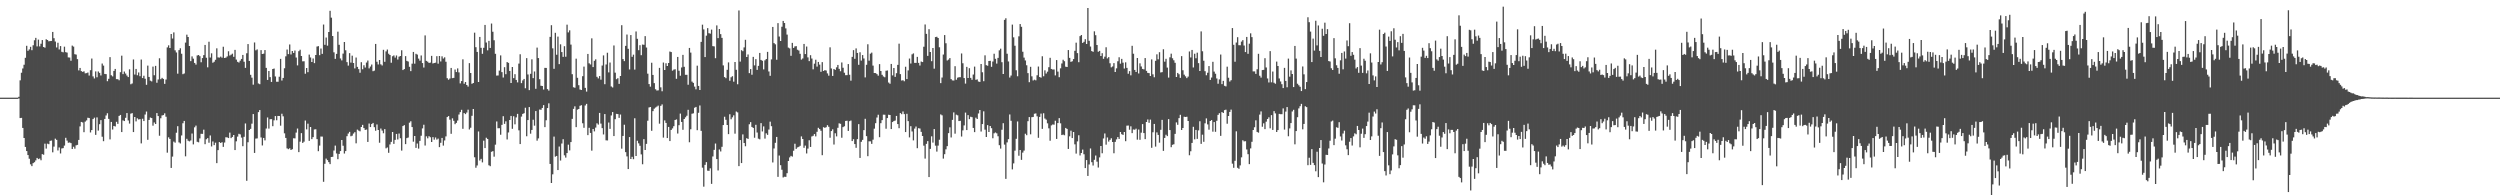 <svg xmlns="http://www.w3.org/2000/svg" width="1920" height="150"><path d="M0 75.000h1v1.000H0zM1 75.000h1v1.000H1zM2 75.000h1v1.000H2zM3 75.000h1v1.000H3zM4 75.000h1v1.000H4zM5 75.000h1v1.000H5zM6 75.000h1v1.000H6zM7 75.000h1v1.000H7zM8 75.000h1v1.000H8zM9 75.000h1v1.000H9zM10 75.000h1v1.000H10zM11 75.000h1v1.000H11zM12 75.000h1v1.000H12zM13 75.000h1v1.000H13zM14 74.362h1v1.266H14zM15 61.679h1v28.983H15zM16 55.856h1v34.641H16zM17 52.556h1v45.711H17zM18 49.704h1v56.276H18zM19 44.371h1v68.450H19zM20 35.155h1v80.874H20zM21 39.028h1v80.082H21zM22 37.915h1v84.017H22zM23 35.952h1v90.237H23zM24 38.554h1v89.019H24zM25 34.767h1v90.537H25zM26 30.941h1v93.638H26zM27 29.091h1v94.100H27zM28 35.642h1v85.655H28zM29 30.427h1v91.799H29zM30 35.652h1v86.091H30zM31 33.568h1v89.503H31zM32 30.759h1v87.639H32zM33 36.112h1v82.719H33zM34 36.620h1v73.724H34zM35 30.167h1v83.938H35zM36 30.740h1v79.586H36zM37 31.750h1v78.999H37zM38 31.525h1v76.667H38zM39 31.428h1v76.515H39zM40 24.524h1v92.486H40zM41 29.359h1v83.253H41zM42 31.901h1v74.608H42zM43 36.473h1v70.948H43zM44 32.827h1v82.739H44zM45 38.014h1v75.244H45zM46 35.387h1v82.479H46zM47 39.802h1v74.219H47zM48 40.202h1v73.574H48zM49 35.816h1v76.004H49zM50 40.062h1v65.776H50zM51 40.412h1v67.594H51zM52 44.102h1v65.528H52zM53 44.188h1v65.206H53zM54 46.658h1v63.274H54zM55 35.004h1v79.426H55zM56 35.808h1v76.871H56zM57 41.608h1v72.576H57zM58 41.954h1v69.636H58zM59 45.399h1v65.867H59zM60 54.063h1v53.404H60zM61 52.191h1v44.891H61zM62 54.638h1v38.999H62zM63 55.189h1v38.868H63zM64 54.807h1v46.718H64zM65 56.327h1v37.084H65zM66 56.182h1v36.286H66zM67 55.688h1v34.755H67zM68 58.017h1v32.679H68zM69 53.893h1v47.817H69zM70 44.935h1v54.980H70zM71 58.685h1v32.771H71zM72 60.244h1v30.111H72zM73 54.853h1v48.732H73zM74 59.341h1v30.822H74zM75 54.869h1v45.442H75zM76 55.959h1v39.440H76zM77 57.960h1v34.299H77zM78 48.816h1v56.194H78zM79 50.396h1v58.059H79zM80 56.757h1v34.607H80zM81 56.953h1v31.709H81zM82 62.369h1v24.608H82zM83 60.495h1v30.800H83zM84 43.874h1v63.196H84zM85 57.810h1v35.819H85zM86 58.655h1v40.807H86zM87 54.487h1v42.240H87zM88 52.962h1v44.145H88zM89 60.796h1v32.772H89zM90 60.839h1v34.273H90zM91 61.665h1v27.349H91zM92 55.432h1v32.835H92zM93 42.776h1v58.627H93zM94 56.951h1v35.536H94zM95 54.948h1v38.038H95zM96 56.484h1v34.012H96zM97 57.984h1v28.869H97zM98 59.194h1v33.310H98zM99 53.251h1v41.690H99zM100 64.725h1v22.572H100zM101 64.080h1v22.796H101zM102 45.664h1v55.778H102zM103 57.266h1v32.597H103zM104 52.924h1v40.297H104zM105 57.789h1v33.092H105zM106 55.669h1v36.089H106zM107 58.541h1v32.964H107zM108 45.697h1v64.423H108zM109 59.967h1v31.202H109zM110 58.165h1v34.808H110zM111 60.453h1v27.483H111zM112 65.132h1v20.512H112zM113 50.406h1v56.967H113zM114 59.072h1v33.035H114zM115 61.966h1v28.300H115zM116 62.525h1v28.168H116zM117 51.130h1v45.372H117zM118 57.782h1v36.260H118zM119 50.596h1v44.623H119zM120 63.522h1v23.309H120zM121 61.053h1v28.064H121zM122 44.760h1v59.465H122zM123 60.828h1v30.013H123zM124 59.790h1v28.891H124zM125 60.624h1v27.741H125zM126 64.422h1v22.612H126zM127 61.056h1v28.615H127zM128 36.395h1v80.830H128zM129 34.823h1v70.623H129zM130 36.886h1v69.818H130zM131 26.095h1v102.873H131zM132 29.585h1v90.691H132zM133 24.867h1v83.858H133zM134 38.665h1v70.900H134zM135 40.295h1v61.627H135zM136 56.583h1v40.359H136zM137 38.483h1v70.890H137zM138 37.070h1v73.097H138zM139 41.251h1v62.762H139zM140 56.976h1v37.708H140zM141 56.423h1v36.457H141zM142 32.724h1v87.327H142zM143 26.637h1v79.953H143zM144 28.434h1v79.649H144zM145 35.344h1v73.239H145zM146 46.957h1v60.906H146zM147 43.325h1v59.209H147zM148 45.061h1v65.824H148zM149 48.309h1v49.474H149zM150 49.603h1v46.863H150zM151 42.600h1v66.286H151zM152 42.241h1v67.079H152zM153 43.178h1v63.127H153zM154 47.829h1v54.921H154zM155 44.577h1v58.232H155zM156 42.335h1v57.246H156zM157 34.509h1v76.252H157zM158 44.347h1v62.627H158zM159 51.708h1v54.386H159zM160 32.062h1v77.556H160zM161 44.183h1v59.860H161zM162 40.964h1v71.534H162zM163 48.204h1v60.418H163zM164 47.411h1v64.039H164zM165 45.927h1v63.645H165zM166 37.117h1v88.162H166zM167 44.066h1v71.235H167zM168 44.260h1v64.833H168zM169 43.488h1v66.331H169zM170 44.307h1v64.924H170zM171 35.876h1v76.916H171zM172 44.526h1v64.923H172zM173 44.228h1v61.175H173zM174 43.292h1v62.227H174zM175 39.352h1v66.672H175zM176 42.625h1v59.214H176zM177 41.965h1v64.106H177zM178 41.220h1v63.926H178zM179 43.639h1v60.058H179zM180 38.282h1v76.987H180zM181 45.764h1v62.774H181zM182 47.447h1v57.471H182zM183 48.042h1v54.692H183zM184 46.614h1v56.613H184zM185 45.249h1v60.435H185zM186 42.205h1v70.062H186zM187 47.388h1v57.663H187zM188 52.127h1v42.692H188zM189 40.911h1v97.922H189zM190 33.848h1v75.436H190zM191 46.818h1v53.031H191zM192 57.472h1v41.492H192zM193 59.645h1v35.319H193zM194 65.041h1v22.538H194zM195 32.621h1v84.814H195zM196 38.630h1v67.798H196zM197 37.944h1v68.336H197zM198 64.118h1v21.987H198zM199 64.682h1v19.845H199zM200 38.487h1v67.061H200zM201 41.452h1v70.280H201zM202 41.214h1v64.694H202zM203 38.454h1v69.393H203zM204 52.138h1v46.585H204zM205 61.366h1v28.829H205zM206 54.504h1v44.284H206zM207 59.219h1v32.348H207zM208 62.950h1v28.554H208zM209 53.012h1v43.907H209zM210 52.649h1v39.785H210zM211 58.743h1v30.377H211zM212 62.766h1v29.604H212zM213 62.751h1v26.281H213zM214 58.935h1v30.151H214zM215 45.213h1v51.290H215zM216 61.869h1v25.496H216zM217 59.831h1v29.507H217zM218 52.449h1v49.973H218zM219 43.263h1v62.685H219zM220 38.053h1v75.894H220zM221 41.597h1v72.995H221zM222 34.133h1v79.725H222zM223 41.825h1v73.392H223zM224 39.189h1v75.394H224zM225 40.667h1v65.537H225zM226 38.814h1v67.479H226zM227 44.169h1v57.650H227zM228 50.248h1v48.463H228zM229 39.331h1v77.515H229zM230 38.197h1v70.602H230zM231 43.026h1v59.234H231zM232 47.097h1v62.691H232zM233 47.058h1v61.724H233zM234 56.653h1v35.897H234zM235 52.204h1v47.182H235zM236 55.440h1v39.549H236zM237 41.917h1v66.288H237zM238 44.144h1v53.403H238zM239 47.592h1v59.273H239zM240 44.894h1v60.412H240zM241 48.490h1v50.919H241zM242 42.243h1v57.058H242zM243 35.743h1v71.122H243zM244 35.421h1v80.678H244zM245 42.402h1v69.402H245zM246 37.285h1v67.587H246zM247 41.357h1v63.555H247zM248 18.853h1v120.752H248zM249 34.387h1v91.391H249zM250 28.846h1v92.967H250zM251 35.051h1v87.940H251zM252 24.591h1v99.939H252zM253 8.314h1v117.718H253zM254 13.582h1v106.997H254zM255 27.638h1v92.770H255zM256 40.181h1v75.428H256zM257 45.191h1v66.648H257zM258 41.377h1v76.469H258zM259 24.338h1v97.932H259zM260 34.404h1v83.811H260zM261 44.885h1v71.134H261zM262 46.401h1v61.117H262zM263 41.178h1v70.751H263zM264 32.260h1v85.639H264zM265 38.592h1v77.450H265zM266 47.705h1v56.894H266zM267 50.390h1v52.177H267zM268 40.821h1v60.462H268zM269 48.093h1v56.555H269zM270 42.736h1v61.465H270zM271 48.365h1v54.200H271zM272 52.547h1v49.003H272zM273 44.202h1v65.867H273zM274 51.351h1v48.193H274zM275 53.113h1v47.212H275zM276 55.866h1v45.003H276zM277 47.785h1v49.742H277zM278 53.200h1v42.680H278zM279 50.117h1v48.228H279zM280 51.889h1v47.899H280zM281 48.038h1v51.442H281zM282 46.482h1v62.503H282zM283 52.527h1v42.367H283zM284 51.086h1v46.522H284zM285 49.547h1v45.715H285zM286 54.699h1v39.703H286zM287 54.237h1v43.430H287zM288 33.740h1v66.640H288zM289 47.418h1v48.147H289zM290 49.489h1v50.371H290zM291 46.088h1v63.514H291zM292 49.421h1v49.276H292zM293 50.298h1v49.994H293zM294 38.222h1v64.113H294zM295 47.478h1v51.686H295zM296 39.491h1v74.426H296zM297 38.021h1v75.210H297zM298 41.274h1v76.101H298zM299 42.265h1v68.689H299zM300 48.193h1v60.766H300zM301 43.212h1v58.156H301zM302 42.539h1v67.946H302zM303 44.258h1v63.161H303zM304 42.616h1v60.244H304zM305 45.738h1v61.356H305zM306 43.497h1v59.061H306zM307 43.024h1v63.182H307zM308 38.601h1v77.085H308zM309 53.793h1v43.001H309zM310 53.052h1v43.070H310zM311 43.098h1v67.604H311zM312 46.745h1v59.334H312zM313 47.248h1v58.383H313zM314 51.278h1v42.926H314zM315 54.652h1v38.471H315zM316 48.882h1v48.724H316zM317 39.908h1v68.906H317zM318 48.904h1v55.568H318zM319 41.340h1v72.237H319zM320 41.955h1v68.287H320zM321 45.030h1v69.075H321zM322 46.585h1v61.618H322zM323 42.608h1v61.632H323zM324 48.424h1v50.174H324zM325 51.863h1v43.909H325zM326 27.172h1v84.614H326zM327 46.752h1v57.950H327zM328 47.345h1v58.898H328zM329 48.347h1v56.268H329zM330 48.080h1v57.346H330zM331 42.916h1v66.151H331zM332 48.764h1v56.578H332zM333 48.371h1v58.879H333zM334 48.146h1v57.406H334zM335 43.163h1v64.071H335zM336 48.909h1v57.548H336zM337 42.983h1v70.015H337zM338 47.219h1v62.459H338zM339 43.243h1v62.679H339zM340 44.937h1v66.908H340zM341 44.017h1v63.871H341zM342 47.433h1v57.329H342zM343 60.069h1v29.829H343zM344 61.221h1v27.916H344zM345 60.317h1v31.578H345zM346 52.170h1v50.576H346zM347 59.999h1v30.889H347zM348 59.782h1v32.991H348zM349 53.387h1v42.022H349zM350 55.346h1v39.026H350zM351 52.524h1v40.061H351zM352 55.612h1v32.360H352zM353 64.030h1v22.089H353zM354 62.281h1v22.022H354zM355 45.590h1v53.326H355zM356 64.318h1v22.499H356zM357 62.961h1v24.672H357zM358 65.278h1v21.156H358zM359 66.521h1v17.704H359zM360 48.463h1v50.955H360zM361 56.064h1v42.039H361zM362 64.362h1v24.576H362zM363 63.727h1v19.990H363zM364 25.089h1v95.703H364zM365 36.258h1v92.565H365zM366 39.879h1v87.220H366zM367 62.973h1v37.971H367zM368 28.387h1v94.904H368zM369 36.715h1v85.314H369zM370 41.339h1v83.362H370zM371 36.732h1v71.277H371zM372 19.172h1v94.549H372zM373 32.662h1v73.104H373zM374 38.648h1v68.078H374zM375 31.391h1v95.537H375zM376 36.828h1v90.808H376zM377 18.072h1v98.512H377zM378 24.389h1v91.694H378zM379 30.939h1v89.369H379zM380 41.343h1v69.757H380zM381 58.047h1v35.260H381zM382 57.968h1v40.536H382zM383 54.212h1v44.223H383zM384 42.551h1v60.933H384zM385 55.423h1v40.497H385zM386 59.571h1v29.663H386zM387 51.629h1v43.498H387zM388 56.982h1v36.198H388zM389 47.682h1v59.424H389zM390 48.287h1v53.427H390zM391 54.472h1v37.712H391zM392 63.763h1v25.270H392zM393 51.446h1v47.479H393zM394 60.011h1v29.301H394zM395 56.964h1v38.538H395zM396 61.409h1v28.740H396zM397 63.261h1v24.180H397zM398 48.824h1v51.264H398zM399 41.682h1v68.972H399zM400 63.839h1v25.730H400zM401 61.741h1v25.775H401zM402 60.632h1v26.310H402zM403 67.785h1v14.932H403zM404 44.623h1v60.031H404zM405 57.172h1v35.028H405zM406 69.219h1v12.984H406zM407 56.682h1v45.981H407zM408 45.551h1v54.242H408zM409 60.022h1v31.957H409zM410 54.878h1v41.625H410zM411 68.185h1v17.096H411zM412 36.545h1v71.494H412zM413 44.587h1v61.679H413zM414 60.801h1v23.297H414zM415 65.824h1v18.483H415zM416 66.041h1v16.861H416zM417 68.762h1v11.995H417zM418 52.124h1v45.508H418zM419 52.164h1v40.209H419zM420 68.456h1v14.525H420zM421 69.604h1v9.766H421zM422 28.300h1v97.620H422zM423 19.377h1v121.143H423zM424 37.120h1v96.753H424zM425 52.844h1v52.067H425zM426 25.185h1v95.146H426zM427 42.025h1v77.713H427zM428 28.132h1v102.468H428zM429 49.272h1v63.256H429zM430 34.022h1v89.285H430zM431 39.990h1v70.227H431zM432 43.671h1v63.255H432zM433 35.471h1v83.841H433zM434 43.573h1v77.486H434zM435 18.968h1v98.574H435zM436 24.889h1v86.194H436zM437 23.318h1v92.182H437zM438 34.256h1v74.859H438zM439 56.965h1v34.345H439zM440 67.026h1v16.565H440zM441 67.398h1v14.260H441zM442 45.067h1v52.574H442zM443 59.733h1v24.515H443zM444 65.435h1v18.251H444zM445 68.751h1v12.495H445zM446 69.133h1v11.682H446zM447 58.532h1v36.139H447zM448 51.152h1v47.006H448zM449 67.485h1v13.532H449zM450 70.328h1v9.444H450zM451 41.411h1v62.368H451zM452 48.650h1v49.512H452zM453 49.523h1v52.575H453zM454 29.454h1v86.275H454zM455 51.497h1v47.570H455zM456 46.716h1v54.200H456zM457 45.548h1v52.443H457zM458 59.003h1v35.708H458zM459 60.232h1v35.446H459zM460 58.406h1v28.306H460zM461 61.202h1v33.738H461zM462 50.311h1v48.088H462zM463 42.545h1v60.727H463zM464 64.658h1v22.960H464zM465 49.498h1v58.253H465zM466 40.511h1v67.354H466zM467 55.594h1v38.514H467zM468 48.042h1v50.943H468zM469 66.414h1v22.286H469zM470 67.183h1v18.877H470zM471 34.925h1v69.571H471zM472 55.799h1v35.740H472zM473 60.830h1v26.600H473zM474 60.055h1v27.541H474zM475 64.427h1v26.100H475zM476 58.370h1v29.616H476zM477 19.352h1v94.808H477zM478 45.384h1v59.014H478zM479 46.942h1v48.829H479zM480 35.210h1v81.647H480zM481 26.545h1v93.575H481zM482 37.499h1v92.365H482zM483 53.373h1v51.876H483zM484 26.922h1v95.173H484zM485 43.644h1v76.799H485zM486 41.980h1v80.285H486zM487 53.431h1v37.409H487zM488 24.187h1v95.600H488zM489 29.819h1v78.248H489zM490 38.560h1v71.521H490zM491 34.710h1v77.271H491zM492 42.372h1v76.213H492zM493 34.193h1v91.964H493zM494 34.406h1v72.456H494zM495 27.725h1v87.472H495zM496 36.505h1v73.986H496zM497 56.587h1v36.154H497zM498 64.578h1v17.971H498zM499 66.553h1v15.642H499zM500 48.179h1v52.290H500zM501 57.568h1v27.785H501zM502 63.855h1v19.623H502zM503 68.556h1v14.003H503zM504 69.514h1v12.371H504zM505 69.367h1v11.716H505zM506 52.129h1v42.824H506zM507 67.071h1v14.239H507zM508 70.083h1v10.076H508zM509 48.029h1v57.645H509zM510 53.765h1v38.723H510zM511 48.594h1v45.824H511zM512 50.690h1v55.350H512zM513 48.367h1v49.129H513zM514 39.579h1v68.736H514zM515 39.974h1v59.839H515zM516 54.255h1v44.353H516zM517 53.441h1v43.459H517zM518 53.171h1v38.974H518zM519 60.523h1v31.192H519zM520 43.710h1v58.865H520zM521 54.306h1v41.853H521zM522 58.159h1v29.098H522zM523 51.804h1v41.832H523zM524 42.136h1v57.563H524zM525 51.288h1v40.108H525zM526 57.422h1v32.706H526zM527 57.472h1v31.395H527zM528 65.101h1v19.202H528zM529 36.835h1v72.441H529zM530 40.407h1v58.851H530zM531 62.660h1v24.667H531zM532 63.643h1v23.400H532zM533 66.520h1v16.223H533zM534 68.629h1v13.489H534zM535 50.422h1v49.584H535zM536 66.007h1v20.599H536zM537 69.145h1v11.851H537zM538 32.165h1v68.326H538zM539 18.950h1v109.836H539zM540 22.586h1v120.774H540zM541 43.845h1v82.763H541zM542 27.371h1v97.164H542zM543 21.591h1v109.497H543zM544 25.509h1v105.717H544zM545 25.842h1v103.447H545zM546 22.745h1v118.452H546zM547 35.443h1v84.699H547zM548 35.642h1v79.457H548zM549 44.720h1v65.518H549zM550 19.525h1v102.635H550zM551 29.272h1v101.659H551zM552 22.277h1v92.500H552zM553 26.224h1v90.094H553zM554 29.094h1v83.665H554zM555 50.235h1v45.835H555zM556 59.188h1v30.471H556zM557 60.060h1v31.965H557zM558 53.592h1v42.423H558zM559 47.897h1v55.102H559zM560 61.980h1v25.756H560zM561 59.325h1v32.281H561zM562 58.541h1v31.591H562zM563 62.701h1v25.893H563zM564 47.631h1v55.042H564zM565 53.602h1v32.042H565zM566 64.701h1v21.609H566zM567 8.015h1v119.598H567zM568 47.299h1v60.253H568zM569 38.556h1v86.663H569zM570 39.313h1v63.887H570zM571 36.387h1v73.454H571zM572 30.591h1v81.732H572zM573 43.763h1v62.397H573zM574 41.841h1v64.842H574zM575 56.191h1v39.243H575zM576 53.030h1v40.787H576zM577 57.388h1v40.106H577zM578 43.699h1v54.572H578zM579 50.215h1v55.564H579zM580 45.404h1v50.430H580zM581 53.659h1v48.151H581zM582 50.582h1v55.890H582zM583 40.634h1v66.366H583zM584 46.025h1v48.542H584zM585 46.676h1v54.277H585zM586 53.299h1v43.762H586zM587 46.321h1v60.130H587zM588 45.289h1v57.100H588zM589 39.854h1v63.723H589zM590 54.889h1v44.593H590zM591 58.227h1v35.224H591zM592 45.625h1v51.294H592zM593 20.668h1v104.104H593zM594 33.133h1v80.877H594zM595 34.035h1v75.649H595zM596 45.880h1v59.304H596zM597 17.790h1v118.045H597zM598 28.052h1v91.403H598zM599 31.476h1v95.414H599zM600 20.528h1v109.816H600zM601 16.080h1v120.205H601zM602 17.676h1v118.051H602zM603 21.796h1v114.019H603zM604 26.583h1v106.442H604zM605 36.580h1v87.068H605zM606 37.155h1v83.726H606zM607 42.856h1v76.844H607zM608 32.933h1v87.336H608zM609 36.792h1v78.983H609zM610 35.635h1v74.745H610zM611 35.452h1v78.859H611zM612 38.210h1v74.982H612zM613 38.825h1v73.979H613zM614 41.332h1v70.637H614zM615 45.793h1v58.981H615zM616 44.918h1v61.848H616zM617 33.730h1v79.777H617zM618 41.542h1v70.303H618zM619 35.715h1v82.167H619zM620 44.087h1v70.049H620zM621 46.948h1v60.752H621zM622 42.395h1v70.466H622zM623 44.932h1v59.865H623zM624 53.231h1v51.069H624zM625 48.906h1v54.038H625zM626 45.897h1v58.832H626zM627 51.173h1v50.035H627zM628 47.590h1v50.579H628zM629 49.611h1v49.525H629zM630 55.147h1v45.264H630zM631 47.711h1v71.482H631zM632 54.528h1v43.177H632zM633 53.846h1v44.377H633zM634 54.156h1v43.513H634zM635 56.380h1v39.781H635zM636 58.124h1v39.234H636zM637 36.362h1v69.398H637zM638 52.594h1v48.077H638zM639 58.329h1v40.987H639zM640 53.004h1v58.002H640zM641 53.644h1v48.716H641zM642 51.703h1v53.070H642zM643 49.883h1v48.250H643zM644 52.895h1v41.811H644zM645 54.754h1v40.332H645zM646 47.988h1v57.797H646zM647 52.032h1v45.585H647zM648 55.842h1v41.124H648zM649 57.735h1v35.156H649zM650 57.688h1v35.035H650zM651 49.211h1v51.326H651zM652 57.395h1v35.703H652zM653 61.969h1v30.580H653zM654 43.689h1v64.640H654zM655 38.498h1v68.397H655zM656 45.165h1v65.463H656zM657 37.187h1v76.320H657zM658 40.643h1v66.236H658zM659 49.764h1v45.586H659zM660 40.115h1v81.201H660zM661 46.562h1v62.327H661zM662 42.310h1v65.105H662zM663 44.876h1v55.088H663zM664 59.461h1v31.796H664zM665 49.766h1v54.789H665zM666 34.006h1v85.948H666zM667 46.578h1v61.944H667zM668 41.193h1v67.343H668zM669 40.407h1v70.101H669zM670 50.377h1v56.887H670zM671 56.082h1v42.725H671zM672 56.092h1v38.516H672zM673 56.913h1v33.339H673zM674 58.121h1v30.019H674zM675 49.277h1v56.075H675zM676 54.543h1v40.056H676zM677 57.454h1v34.823H677zM678 58.700h1v29.346H678zM679 59.329h1v28.792H679zM680 54.341h1v44.501H680zM681 54.109h1v36.553H681zM682 63.371h1v24.741H682zM683 64.288h1v24.031H683zM684 49.088h1v50.054H684zM685 57.911h1v35.822H685zM686 52.246h1v40.746H686zM687 59.030h1v33.539H687zM688 56.237h1v32.790H688zM689 49.827h1v45.438H689zM690 33.542h1v64.927H690zM691 56.957h1v29.863H691zM692 61.836h1v25.846H692zM693 61.599h1v23.984H693zM694 62.409h1v25.231H694zM695 51.228h1v50.198H695zM696 60.701h1v26.702H696zM697 54.063h1v38.973H697zM698 44.980h1v60.532H698zM699 48.807h1v48.098H699zM700 41.751h1v59.189H700zM701 41.003h1v66.816H701zM702 48.258h1v50.517H702zM703 48.292h1v48.906H703zM704 43.689h1v70.135H704zM705 48.267h1v50.208H705zM706 50.349h1v48.387H706zM707 47.278h1v53.988H707zM708 47.660h1v56.773H708zM709 35.902h1v75.969H709zM710 18.788h1v102.992H710zM711 26.019h1v84.447H711zM712 42.882h1v65.520H712zM713 22.415h1v113.584H713zM714 39.917h1v74.389H714zM715 47.012h1v57.675H715zM716 36.846h1v72.653H716zM717 52.726h1v46.419H717zM718 28.470h1v83.391H718zM719 28.191h1v88.248H719zM720 29.159h1v82.676H720zM721 36.310h1v71.000H721zM722 63.855h1v23.994H722zM723 59.567h1v29.007H723zM724 41.868h1v79.925H724zM725 26.911h1v91.491H725zM726 33.239h1v81.439H726zM727 46.462h1v65.749H727zM728 45.765h1v56.468H728zM729 44.572h1v53.240H729zM730 60.768h1v44.811H730zM731 61.726h1v30.348H731zM732 61.873h1v24.434H732zM733 50.861h1v51.794H733zM734 61.226h1v26.819H734zM735 59.673h1v28.877H735zM736 59.311h1v33.670H736zM737 59.305h1v33.460H737zM738 41.085h1v63.763H738zM739 48.607h1v51.520H739zM740 59.953h1v36.360H740zM741 64.187h1v22.304H741zM742 51.360h1v48.509H742zM743 59.916h1v28.496H743zM744 52.370h1v39.108H744zM745 59.795h1v29.850H745zM746 61.275h1v28.719H746zM747 57.241h1v41.014H747zM748 51.170h1v50.327H748zM749 61.305h1v29.068H749zM750 60.996h1v30.410H750zM751 62.635h1v24.490H751zM752 62.912h1v21.571H752zM753 49.145h1v51.876H753zM754 55.511h1v39.766H754zM755 62.349h1v23.159H755zM756 42.517h1v57.050H756zM757 50.084h1v55.136H757zM758 50.465h1v45.627H758zM759 46.839h1v54.521H759zM760 46.700h1v50.055H760zM761 51.283h1v47.197H761zM762 47.267h1v58.939H762zM763 41.280h1v61.110H763zM764 45.179h1v56.574H764zM765 48.828h1v53.567H765zM766 44.457h1v60.201H766zM767 38.679h1v72.847H767zM768 37.388h1v76.758H768zM769 47.757h1v51.857H769zM770 56.834h1v37.792H770zM771 15.261h1v95.768H771zM772 14.046h1v123.333H772zM773 41.243h1v68.116H773zM774 47.189h1v59.690H774zM775 59.565h1v28.342H775zM776 58.004h1v34.764H776zM777 18.881h1v111.238H777zM778 28.657h1v96.850H778zM779 35.102h1v80.597H779zM780 53.939h1v52.668H780zM781 58.558h1v34.703H781zM782 27.906h1v91.681H782zM783 18.472h1v96.714H783zM784 20.583h1v102.198H784zM785 39.751h1v77.451H785zM786 44.242h1v71.439H786zM787 46.444h1v56.239H787zM788 50.119h1v53.698H788zM789 56.164h1v36.905H789zM790 63.141h1v26.747H790zM791 51.326h1v51.829H791zM792 58.638h1v31.394H792zM793 61.782h1v28.043H793zM794 61.207h1v26.121H794zM795 61.715h1v25.378H795zM796 57.786h1v31.537H796zM797 51.108h1v54.746H797zM798 59.119h1v30.699H798zM799 59.632h1v27.622H799zM800 43.209h1v55.783H800zM801 58.592h1v28.392H801zM802 54.027h1v37.000H802zM803 56.480h1v35.434H803zM804 55.058h1v39.685H804zM805 51.600h1v46.938H805zM806 44.368h1v63.701H806zM807 52.959h1v43.341H807zM808 53.414h1v42.164H808zM809 53.372h1v42.367H809zM810 57.887h1v34.836H810zM811 46.142h1v60.577H811zM812 54.995h1v39.515H812zM813 59.280h1v31.433H813zM814 52.491h1v42.214H814zM815 48.733h1v54.978H815zM816 45.896h1v57.455H816zM817 47.017h1v56.878H817zM818 51.209h1v47.034H818zM819 51.460h1v47.549H819zM820 38.426h1v75.969H820zM821 44.463h1v60.239H821zM822 47.517h1v52.827H822zM823 47.076h1v58.940H823zM824 45.346h1v56.030H824zM825 39.010h1v71.834H825zM826 32.761h1v85.185H826zM827 40.797h1v67.819H827zM828 47.775h1v56.120H828zM829 27.743h1v91.670H829zM830 26.884h1v90.622H830zM831 32.992h1v81.905H831zM832 32.126h1v86.364H832zM833 30.101h1v98.964H833zM834 33.779h1v89.142H834zM835 6.128h1v129.006H835zM836 31.330h1v94.963H836zM837 35.750h1v78.258H837zM838 39.206h1v85.343H838zM839 39.794h1v87.346H839zM840 24.061h1v98.682H840zM841 27.054h1v92.415H841zM842 34.576h1v89.589H842zM843 39.749h1v88.891H843zM844 39.078h1v81.790H844zM845 42.993h1v69.141H845zM846 40.869h1v76.825H846zM847 45.149h1v61.197H847zM848 43.528h1v58.999H848zM849 36.323h1v74.792H849zM850 44.858h1v60.720H850zM851 43.898h1v64.834H851zM852 48.564h1v58.862H852zM853 51.696h1v54.499H853zM854 51.065h1v57.973H854zM855 48.482h1v69.207H855zM856 55.294h1v53.639H856zM857 52.482h1v54.587H857zM858 47.049h1v58.227H858zM859 44.003h1v62.692H859zM860 48.902h1v52.482H860zM861 45.234h1v57.811H861zM862 48.114h1v55.508H862zM863 52.649h1v48.744H863zM864 47.886h1v60.562H864zM865 52.120h1v44.413H865zM866 56.635h1v39.766H866zM867 54.618h1v45.003H867zM868 57.877h1v39.159H868zM869 35.178h1v67.085H869zM870 41.293h1v58.151H870zM871 53.733h1v45.888H871zM872 55.277h1v43.557H872zM873 44.561h1v62.686H873zM874 56.441h1v43.025H874zM875 48.648h1v58.715H875zM876 51.021h1v50.890H876zM877 52.933h1v42.376H877zM878 53.273h1v48.898H878zM879 44.583h1v62.287H879zM880 54.409h1v39.309H880zM881 55.961h1v35.794H881zM882 56.149h1v38.180H882zM883 58.356h1v33.486H883zM884 45.596h1v67.919H884zM885 57.112h1v44.480H885zM886 59.357h1v35.800H886zM887 46.720h1v65.895H887zM888 41.720h1v59.987H888zM889 45.581h1v58.031H889zM890 40.112h1v69.444H890zM891 55.670h1v44.025H891zM892 55.374h1v36.682H892zM893 37.850h1v78.028H893zM894 47.337h1v58.582H894zM895 45.156h1v58.312H895zM896 51.933h1v52.599H896zM897 59.600h1v31.884H897zM898 44.015h1v55.855H898zM899 41.235h1v71.813H899zM900 44.727h1v66.505H900zM901 46.308h1v64.475H901zM902 48.213h1v54.594H902zM903 59.117h1v34.864H903zM904 56.022h1v39.806H904zM905 57.024h1v33.709H905zM906 59.819h1v28.339H906zM907 43.110h1v56.738H907zM908 53.943h1v44.340H908zM909 57.322h1v32.316H909zM910 58.603h1v31.270H910zM911 59.983h1v29.675H911zM912 58.818h1v34.121H912zM913 39.500h1v79.748H913zM914 44.115h1v72.062H914zM915 38.324h1v71.445H915zM916 51.799h1v45.605H916zM917 41.284h1v65.709H917zM918 44.724h1v55.082H918zM919 40.428h1v66.218H919zM920 48.474h1v51.697H920zM921 54.529h1v38.628H921zM922 24.098h1v86.394H922zM923 39.348h1v64.098H923zM924 46.635h1v62.276H924zM925 54.697h1v40.047H925zM926 57.786h1v33.120H926zM927 55.860h1v39.691H927zM928 50.731h1v48.849H928zM929 61.376h1v31.570H929zM930 59.562h1v32.669H930zM931 47.470h1v53.673H931zM932 54.994h1v38.747H932zM933 56.633h1v44.578H933zM934 60.271h1v32.481H934zM935 64.294h1v23.948H935zM936 60.984h1v25.933H936zM937 41.894h1v62.456H937zM938 64.635h1v21.435H938zM939 62.114h1v24.674H939zM940 65.904h1v18.657H940zM941 66.334h1v17.910H941zM942 51.184h1v43.862H942zM943 59.716h1v29.394H943zM944 62.614h1v23.356H944zM945 61.607h1v22.551H945zM946 21.548h1v104.145H946zM947 34.432h1v94.429H947zM948 47.396h1v76.079H948zM949 32.666h1v68.201H949zM950 28.574h1v100.305H950zM951 34.726h1v94.906H951zM952 34.758h1v92.274H952zM953 31.925h1v88.902H953zM954 30.837h1v76.872H954zM955 34.953h1v73.633H955zM956 40.008h1v68.453H956zM957 28.362h1v86.434H957zM958 41.324h1v77.112H958zM959 33.519h1v92.511H959zM960 25.590h1v88.369H960zM961 28.495h1v80.405H961zM962 54.833h1v44.987H962zM963 54.859h1v42.860H963zM964 56.709h1v35.700H964zM965 53.206h1v48.105H965zM966 41.344h1v60.539H966zM967 58.171h1v29.852H967zM968 59.623h1v25.911H968zM969 53.801h1v43.511H969zM970 53.672h1v41.060H970zM971 44.699h1v54.487H971zM972 51.806h1v41.639H972zM973 60.258h1v31.112H973zM974 63.355h1v26.774H974zM975 39.292h1v59.280H975zM976 63.216h1v25.181H976zM977 54.958h1v44.823H977zM978 63.553h1v21.819H978zM979 64.328h1v22.756H979zM980 47.306h1v54.048H980zM981 50.700h1v49.201H981zM982 60.248h1v27.188H982zM983 62.571h1v25.156H983zM984 64.666h1v23.063H984zM985 67.617h1v15.614H985zM986 52.100h1v47.424H986zM987 62.133h1v23.592H987zM988 67.017h1v15.186H988zM989 45.010h1v59.618H989zM990 58.881h1v39.726H990zM991 54.082h1v40.457H991zM992 56.814h1v28.813H992zM993 66.888h1v17.456H993zM994 35.260h1v75.607H994zM995 45.007h1v55.648H995zM996 64.287h1v25.722H996zM997 65.504h1v17.750H997zM998 66.685h1v14.900H998zM999 69.958h1v9.824H999zM1000 51.029h1v48.320H1000zM1001 57.099h1v38.096H1001zM1002 68.468h1v13.135H1002zM1003 63.035h1v19.247H1003zM1004 13.268h1v113.622H1004zM1005 17.061h1v104.058H1005zM1006 24.294h1v102.326H1006zM1007 47.669h1v66.876H1007zM1008 29.640h1v95.429H1008zM1009 38.848h1v87.970H1009zM1010 15.919h1v115.639H1010zM1011 34.863h1v81.683H1011zM1012 19.539h1v116.511H1012zM1013 39.079h1v74.599H1013zM1014 43.758h1v63.832H1014zM1015 22.068h1v103.537H1015zM1016 27.509h1v112.514H1016zM1017 17.431h1v108.908H1017zM1018 26.106h1v92.779H1018zM1019 22.370h1v96.693H1019zM1020 46.912h1v67.123H1020zM1021 47.244h1v60.845H1021zM1022 52.423h1v40.851H1022zM1023 53.736h1v38.910H1023zM1024 29.261h1v82.223H1024zM1025 44.810h1v61.675H1025zM1026 50.123h1v47.592H1026zM1027 52.166h1v46.013H1027zM1028 56.643h1v37.216H1028zM1029 46.329h1v58.463H1029zM1030 40.630h1v67.300H1030zM1031 53.260h1v49.318H1031zM1032 39.503h1v60.834H1032zM1033 45.027h1v66.577H1033zM1034 31.099h1v83.527H1034zM1035 35.467h1v83.686H1035zM1036 17.823h1v91.024H1036zM1037 42.851h1v63.165H1037zM1038 39.968h1v71.783H1038zM1039 42.104h1v62.671H1039zM1040 45.830h1v56.569H1040zM1041 52.606h1v50.494H1041zM1042 51.496h1v45.197H1042zM1043 55.887h1v43.928H1043zM1044 36.951h1v76.205H1044zM1045 50.367h1v52.341H1045zM1046 55.985h1v42.779H1046zM1047 45.083h1v60.823H1047zM1048 46.624h1v56.447H1048zM1049 56.325h1v40.515H1049zM1050 54.138h1v39.272H1050zM1051 64.494h1v22.040H1051zM1052 40.971h1v66.570H1052zM1053 48.024h1v56.736H1053zM1054 57.912h1v31.560H1054zM1055 61.726h1v24.003H1055zM1056 58.676h1v28.495H1056zM1057 66.828h1v17.070H1057zM1058 47.593h1v56.666H1058zM1059 22.795h1v96.897H1059zM1060 49.512h1v48.962H1060zM1061 47.745h1v46.302H1061zM1062 26.135h1v90.631H1062zM1063 25.107h1v106.313H1063zM1064 35.712h1v99.033H1064zM1065 54.500h1v46.903H1065zM1066 28.131h1v98.845H1066zM1067 31.428h1v102.365H1067zM1068 24.030h1v106.889H1068zM1069 43.304h1v75.290H1069zM1070 21.701h1v90.728H1070zM1071 30.533h1v76.354H1071zM1072 36.446h1v70.918H1072zM1073 32.359h1v86.927H1073zM1074 38.659h1v90.550H1074zM1075 27.779h1v99.027H1075zM1076 32.947h1v79.308H1076zM1077 25.994h1v95.070H1077zM1078 39.107h1v71.831H1078zM1079 59.453h1v32.167H1079zM1080 63.836h1v20.490H1080zM1081 66.556h1v16.751H1081zM1082 44.185h1v57.420H1082zM1083 55.961h1v29.859H1083zM1084 63.287h1v20.664H1084zM1085 69.572h1v11.291H1085zM1086 69.324h1v11.556H1086zM1087 59.857h1v32.649H1087zM1088 49.147h1v55.791H1088zM1089 65.502h1v18.133H1089zM1090 69.632h1v10.477H1090zM1091 43.523h1v59.298H1091zM1092 36.689h1v73.560H1092zM1093 38.862h1v66.779H1093zM1094 44.417h1v62.123H1094zM1095 42.875h1v61.772H1095zM1096 44.580h1v65.948H1096zM1097 33.202h1v75.549H1097zM1098 37.028h1v66.975H1098zM1099 39.364h1v59.924H1099zM1100 52.101h1v41.617H1100zM1101 54.330h1v39.853H1101zM1102 31.202h1v90.181H1102zM1103 45.639h1v53.523H1103zM1104 46.606h1v50.751H1104zM1105 43.840h1v60.412H1105zM1106 37.370h1v75.314H1106zM1107 43.014h1v62.547H1107zM1108 45.765h1v55.686H1108zM1109 51.189h1v51.547H1109zM1110 56.260h1v38.232H1110zM1111 27.793h1v86.760H1111zM1112 48.771h1v50.630H1112zM1113 43.888h1v58.443H1113zM1114 53.937h1v45.816H1114zM1115 57.173h1v42.556H1115zM1116 42.120h1v59.264H1116zM1117 30.228h1v87.489H1117zM1118 49.642h1v50.680H1118zM1119 48.952h1v50.123H1119zM1120 11.780h1v124.078H1120zM1121 19.788h1v116.957H1121zM1122 35.986h1v104.078H1122zM1123 50.607h1v60.118H1123zM1124 41.931h1v74.101H1124zM1125 43.127h1v67.196H1125zM1126 40.670h1v65.897H1126zM1127 43.486h1v72.279H1127zM1128 22.901h1v105.117H1128zM1129 23.281h1v123.002H1129zM1130 30.167h1v97.778H1130zM1131 33.609h1v88.511H1131zM1132 22.782h1v114.570H1132zM1133 27.921h1v101.240H1133zM1134 31.239h1v89.499H1134zM1135 27.271h1v105.858H1135zM1136 29.093h1v85.092H1136zM1137 41.566h1v59.819H1137zM1138 54.119h1v45.645H1138zM1139 54.466h1v39.926H1139zM1140 43.772h1v65.401H1140zM1141 51.500h1v52.010H1141zM1142 53.953h1v40.706H1142zM1143 47.340h1v48.907H1143zM1144 47.678h1v46.759H1144zM1145 50.311h1v45.030H1145zM1146 39.967h1v64.822H1146zM1147 52.884h1v44.386H1147zM1148 48.629h1v47.367H1148zM1149 16.595h1v112.400H1149zM1150 36.213h1v66.919H1150zM1151 29.234h1v90.222H1151zM1152 33.736h1v77.026H1152zM1153 38.892h1v69.239H1153zM1154 5.115h1v103.771H1154zM1155 32.489h1v83.303H1155zM1156 37.685h1v78.155H1156zM1157 49.781h1v50.483H1157zM1158 57.853h1v34.992H1158zM1159 52.161h1v46.724H1159zM1160 42.311h1v63.040H1160zM1161 48.412h1v53.491H1161zM1162 49.935h1v48.387H1162zM1163 46.669h1v55.250H1163zM1164 42.269h1v61.386H1164zM1165 22.530h1v84.698H1165zM1166 46.989h1v57.462H1166zM1167 43.543h1v63.280H1167zM1168 51.318h1v49.936H1168zM1169 42.779h1v70.460H1169zM1170 50.523h1v45.356H1170zM1171 43.136h1v63.510H1171zM1172 46.483h1v54.215H1172zM1173 52.775h1v42.137H1173zM1174 44.017h1v55.309H1174zM1175 27.155h1v99.699H1175zM1176 36.921h1v73.816H1176zM1177 30.189h1v81.561H1177zM1178 20.126h1v95.892H1178zM1179 30.340h1v94.571H1179zM1180 29.846h1v98.282H1180zM1181 29.567h1v86.837H1181zM1182 30.608h1v103.153H1182zM1183 33.158h1v95.417H1183zM1184 19.923h1v103.966H1184zM1185 36.893h1v88.841H1185zM1186 27.507h1v99.365H1186zM1187 31.993h1v88.113H1187zM1188 36.478h1v88.647H1188zM1189 40.046h1v86.471H1189zM1190 37.558h1v88.751H1190zM1191 33.995h1v93.858H1191zM1192 39.118h1v90.999H1192zM1193 37.494h1v86.506H1193zM1194 39.317h1v80.749H1194zM1195 34.192h1v77.574H1195zM1196 33.593h1v79.365H1196zM1197 39.519h1v71.380H1197zM1198 33.081h1v73.611H1198zM1199 35.337h1v77.272H1199zM1200 41.300h1v70.465H1200zM1201 45.355h1v67.327H1201zM1202 41.224h1v70.222H1202zM1203 46.736h1v60.009H1203zM1204 43.037h1v71.676H1204zM1205 49.442h1v56.441H1205zM1206 51.732h1v49.728H1206zM1207 44.128h1v60.239H1207zM1208 45.483h1v58.197H1208zM1209 54.608h1v47.595H1209zM1210 50.778h1v48.057H1210zM1211 54.166h1v43.775H1211zM1212 55.113h1v43.193H1212zM1213 47.030h1v67.470H1213zM1214 51.576h1v48.418H1214zM1215 50.582h1v47.567H1215zM1216 52.584h1v45.703H1216zM1217 51.705h1v45.432H1217zM1218 47.022h1v56.705H1218zM1219 43.975h1v66.116H1219zM1220 54.898h1v47.194H1220zM1221 56.441h1v40.336H1221zM1222 51.788h1v59.194H1222zM1223 55.536h1v43.195H1223zM1224 44.171h1v54.414H1224zM1225 49.053h1v48.575H1225zM1226 53.866h1v39.463H1226zM1227 54.846h1v44.545H1227zM1228 53.544h1v44.910H1228zM1229 57.543h1v34.011H1229zM1230 57.229h1v37.367H1230zM1231 57.686h1v35.650H1231zM1232 59.569h1v31.612H1232zM1233 49.888h1v49.516H1233zM1234 56.089h1v36.309H1234zM1235 59.834h1v30.245H1235zM1236 58.264h1v43.291H1236zM1237 48.720h1v48.932H1237zM1238 57.503h1v35.504H1238zM1239 53.034h1v43.152H1239zM1240 52.147h1v43.885H1240zM1241 59.033h1v32.075H1241zM1242 50.507h1v47.163H1242zM1243 58.916h1v31.240H1243zM1244 58.815h1v29.943H1244zM1245 60.745h1v25.791H1245zM1246 61.887h1v28.239H1246zM1247 44.790h1v52.706H1247zM1248 45.611h1v53.942H1248zM1249 58.621h1v34.531H1249zM1250 56.330h1v40.167H1250zM1251 49.301h1v57.680H1251zM1252 57.772h1v38.967H1252zM1253 50.207h1v50.560H1253zM1254 60.986h1v36.158H1254zM1255 60.002h1v29.983H1255zM1256 55.764h1v45.194H1256zM1257 42.159h1v58.960H1257zM1258 58.816h1v31.966H1258zM1259 58.060h1v31.042H1259zM1260 59.499h1v30.640H1260zM1261 59.970h1v26.468H1261zM1262 51.442h1v43.750H1262zM1263 59.126h1v32.419H1263zM1264 64.395h1v23.312H1264zM1265 65.081h1v23.018H1265zM1266 45.217h1v55.281H1266zM1267 57.727h1v32.599H1267zM1268 51.808h1v40.894H1268zM1269 58.672h1v31.248H1269zM1270 56.019h1v35.038H1270zM1271 38.133h1v62.179H1271zM1272 55.938h1v33.890H1272zM1273 60.892h1v28.477H1273zM1274 61.231h1v27.783H1274zM1275 61.103h1v24.410H1275zM1276 64.377h1v22.775H1276zM1277 53.880h1v46.315H1277zM1278 61.095h1v26.504H1278zM1279 62.696h1v26.212H1279zM1280 50.220h1v47.044H1280zM1281 58.218h1v33.855H1281zM1282 57.093h1v42.608H1282zM1283 59.837h1v29.221H1283zM1284 64.324h1v22.568H1284zM1285 62.734h1v26.351H1285zM1286 55.318h1v52.675H1286zM1287 61.387h1v28.025H1287zM1288 60.517h1v29.201H1288zM1289 61.515h1v26.050H1289zM1290 66.100h1v18.353H1290zM1291 32.860h1v83.842H1291zM1292 42.247h1v65.450H1292zM1293 41.417h1v62.885H1293zM1294 42.026h1v66.442H1294zM1295 24.409h1v109.343H1295zM1296 32.590h1v91.989H1296zM1297 36.405h1v80.223H1297zM1298 35.738h1v78.390H1298zM1299 44.022h1v64.381H1299zM1300 39.226h1v68.483H1300zM1301 29.093h1v84.636H1301zM1302 32.326h1v73.486H1302zM1303 43.043h1v61.293H1303zM1304 44.655h1v60.240H1304zM1305 45.466h1v55.654H1305zM1306 14.254h1v107.097H1306zM1307 26.277h1v81.131H1307zM1308 32.748h1v75.405H1308zM1309 40.155h1v71.212H1309zM1310 41.149h1v67.824H1310zM1311 36.609h1v78.063H1311zM1312 38.186h1v72.050H1312zM1313 42.524h1v59.608H1313zM1314 42.107h1v60.815H1314zM1315 38.142h1v79.541H1315zM1316 45.390h1v61.606H1316zM1317 39.965h1v68.266H1317zM1318 39.879h1v69.855H1318zM1319 41.350h1v66.031H1319zM1320 28.125h1v94.935H1320zM1321 37.027h1v74.234H1321zM1322 45.374h1v62.894H1322zM1323 48.040h1v57.379H1323zM1324 37.981h1v83.116H1324zM1325 48.239h1v59.900H1325zM1326 38.288h1v70.772H1326zM1327 42.589h1v64.996H1327zM1328 42.517h1v67.504H1328zM1329 42.866h1v67.938H1329zM1330 38.194h1v76.537H1330zM1331 42.597h1v69.830H1331zM1332 46.346h1v60.630H1332zM1333 47.655h1v59.346H1333zM1334 54.922h1v42.412H1334zM1335 49.891h1v50.950H1335zM1336 54.537h1v37.300H1336zM1337 61.629h1v23.021H1337zM1338 40.690h1v71.243H1338zM1339 48.556h1v48.801H1339zM1340 52.417h1v46.708H1340zM1341 57.120h1v40.231H1341zM1342 55.983h1v39.314H1342zM1343 52.307h1v40.749H1343zM1344 46.038h1v70.051H1344zM1345 56.225h1v42.440H1345zM1346 57.172h1v38.073H1346zM1347 57.953h1v36.527H1347zM1348 56.949h1v40.759H1348zM1349 50.457h1v56.324H1349zM1350 43.346h1v62.761H1350zM1351 53.999h1v45.109H1351zM1352 58.567h1v29.925H1352zM1353 32.365h1v109.821H1353zM1354 42.428h1v63.830H1354zM1355 47.329h1v52.347H1355zM1356 60.625h1v36.105H1356zM1357 61.324h1v24.770H1357zM1358 46.304h1v67.318H1358zM1359 32.342h1v87.125H1359zM1360 36.406h1v68.120H1360zM1361 48.099h1v50.068H1361zM1362 64.185h1v20.359H1362zM1363 64.783h1v20.245H1363zM1364 34.342h1v93.411H1364zM1365 39.854h1v66.087H1365zM1366 38.880h1v67.219H1366zM1367 46.046h1v60.346H1367zM1368 52.302h1v45.380H1368zM1369 56.656h1v39.437H1369zM1370 59.895h1v31.650H1370zM1371 63.271h1v27.361H1371zM1372 63.097h1v27.445H1372zM1373 52.399h1v45.966H1373zM1374 60.564h1v30.029H1374zM1375 62.019h1v27.917H1375zM1376 61.571h1v26.720H1376zM1377 59.567h1v27.588H1377zM1378 55.994h1v39.929H1378zM1379 42.736h1v54.526H1379zM1380 60.146h1v28.837H1380zM1381 60.050h1v28.439H1381zM1382 44.443h1v52.024H1382zM1383 62.663h1v25.342H1383zM1384 52.918h1v44.024H1384zM1385 58.936h1v37.118H1385zM1386 50.757h1v45.118H1386zM1387 49.496h1v46.969H1387zM1388 44.624h1v58.665H1388zM1389 53.016h1v41.287H1389zM1390 55.072h1v42.139H1390zM1391 54.785h1v40.748H1391zM1392 59.188h1v30.783H1392zM1393 46.615h1v66.677H1393zM1394 48.755h1v48.411H1394zM1395 58.654h1v30.858H1395zM1396 57.410h1v40.440H1396zM1397 52.035h1v57.664H1397zM1398 60.065h1v36.967H1398zM1399 50.474h1v43.993H1399zM1400 60.098h1v29.718H1400zM1401 60.969h1v26.829H1401zM1402 44.024h1v60.712H1402zM1403 57.005h1v37.912H1403zM1404 60.652h1v29.992H1404zM1405 56.298h1v37.268H1405zM1406 56.117h1v36.433H1406zM1407 42.462h1v62.526H1407zM1408 40.230h1v76.632H1408zM1409 48.458h1v52.711H1409zM1410 55.047h1v39.680H1410zM1411 26.857h1v107.891H1411zM1412 31.368h1v98.564H1412zM1413 37.507h1v87.790H1413zM1414 29.788h1v108.483H1414zM1415 22.310h1v111.746H1415zM1416 26.734h1v102.309H1416zM1417 23.769h1v103.552H1417zM1418 25.591h1v95.503H1418zM1419 22.862h1v115.062H1419zM1420 37.147h1v84.179H1420zM1421 29.688h1v106.929H1421zM1422 33.101h1v80.614H1422zM1423 43.031h1v61.398H1423zM1424 36.640h1v83.580H1424zM1425 25.187h1v104.010H1425zM1426 30.988h1v81.200H1426zM1427 32.011h1v74.852H1427zM1428 36.935h1v73.082H1428zM1429 41.389h1v70.707H1429zM1430 36.983h1v84.807H1430zM1431 35.068h1v91.016H1431zM1432 39.854h1v75.380H1432zM1433 36.058h1v80.998H1433zM1434 45.174h1v66.815H1434zM1435 45.925h1v64.299H1435zM1436 40.658h1v80.329H1436zM1437 30.935h1v97.667H1437zM1438 37.203h1v68.844H1438zM1439 35.321h1v84.935H1439zM1440 45.279h1v59.275H1440zM1441 54.438h1v42.935H1441zM1442 52.337h1v50.585H1442zM1443 38.417h1v68.193H1443zM1444 41.256h1v64.601H1444zM1445 40.464h1v64.735H1445zM1446 21.924h1v94.835H1446zM1447 46.719h1v65.694H1447zM1448 32.717h1v72.158H1448zM1449 41.749h1v66.241H1449zM1450 37.031h1v72.730H1450zM1451 42.384h1v69.734H1451zM1452 33.580h1v78.474H1452zM1453 42.107h1v62.443H1453zM1454 43.492h1v53.741H1454zM1455 35.774h1v93.442H1455zM1456 40.447h1v69.381H1456zM1457 38.783h1v81.808H1457zM1458 47.725h1v49.836H1458zM1459 53.639h1v45.956H1459zM1460 40.427h1v72.068H1460zM1461 50.181h1v54.407H1461zM1462 48.425h1v63.079H1462zM1463 50.456h1v55.890H1463zM1464 52.389h1v42.307H1464zM1465 47.480h1v58.243H1465zM1466 29.886h1v94.325H1466zM1467 44.101h1v66.818H1467zM1468 43.667h1v61.091H1468zM1469 33.070h1v83.988H1469zM1470 40.302h1v56.878H1470zM1471 51.689h1v52.451H1471zM1472 40.916h1v71.874H1472zM1473 44.948h1v53.893H1473zM1474 43.389h1v58.871H1474zM1475 30.706h1v75.157H1475zM1476 42.566h1v61.058H1476zM1477 47.409h1v58.239H1477zM1478 46.159h1v52.625H1478zM1479 47.126h1v54.093H1479zM1480 39.754h1v77.962H1480zM1481 47.456h1v58.308H1481zM1482 39.936h1v61.932H1482zM1483 43.619h1v64.432H1483zM1484 40.248h1v76.359H1484zM1485 51.935h1v64.770H1485zM1486 42.102h1v78.668H1486zM1487 46.834h1v50.340H1487zM1488 52.609h1v44.743H1488zM1489 42.337h1v75.095H1489zM1490 47.994h1v61.491H1490zM1491 43.756h1v62.324H1491zM1492 48.511h1v47.511H1492zM1493 57.963h1v32.813H1493zM1494 47.368h1v55.016H1494zM1495 37.934h1v71.628H1495zM1496 46.764h1v56.521H1496zM1497 45.003h1v61.100H1497zM1498 41.965h1v58.820H1498zM1499 48.146h1v57.695H1499zM1500 48.955h1v54.285H1500zM1501 44.238h1v66.659H1501zM1502 53.644h1v49.997H1502zM1503 52.656h1v49.310H1503zM1504 38.228h1v62.974H1504zM1505 45.053h1v53.935H1505zM1506 42.141h1v62.347H1506zM1507 44.593h1v57.589H1507zM1508 42.404h1v66.019H1508zM1509 33.059h1v86.561H1509zM1510 36.357h1v80.014H1510zM1511 43.172h1v66.911H1511zM1512 46.439h1v57.044H1512zM1513 38.051h1v66.602H1513zM1514 40.495h1v55.445H1514zM1515 37.967h1v66.149H1515zM1516 44.106h1v54.076H1516zM1517 55.591h1v37.782H1517zM1518 34.316h1v75.930H1518zM1519 49.849h1v55.202H1519zM1520 47.761h1v45.981H1520zM1521 48.767h1v44.950H1521zM1522 60.037h1v33.062H1522zM1523 48.851h1v52.851H1523zM1524 36.433h1v75.666H1524zM1525 45.430h1v63.605H1525zM1526 45.975h1v64.978H1526zM1527 42.353h1v71.599H1527zM1528 23.017h1v99.507H1528zM1529 28.107h1v121.807H1529zM1530 34.816h1v106.789H1530zM1531 38.214h1v85.149H1531zM1532 23.540h1v113.204H1532zM1533 36.327h1v90.720H1533zM1534 33.729h1v97.832H1534zM1535 14.838h1v127.631H1535zM1536 11.847h1v110.282H1536zM1537 18.072h1v102.958H1537zM1538 40.664h1v78.891H1538zM1539 30.263h1v88.971H1539zM1540 12.323h1v115.486H1540zM1541 20.980h1v97.893H1541zM1542 15.578h1v107.647H1542zM1543 11.355h1v118.010H1543zM1544 35.147h1v70.785H1544zM1545 41.591h1v62.066H1545zM1546 49.943h1v52.403H1546zM1547 28.900h1v76.925H1547zM1548 32.767h1v79.793H1548zM1549 43.930h1v57.159H1549zM1550 47.491h1v60.903H1550zM1551 45.180h1v72.799H1551zM1552 49.058h1v49.023H1552zM1553 28.436h1v90.084H1553zM1554 47.280h1v58.290H1554zM1555 48.630h1v57.638H1555zM1556 49.356h1v55.970H1556zM1557 47.139h1v67.001H1557zM1558 54.511h1v40.029H1558zM1559 49.467h1v56.519H1559zM1560 54.347h1v45.673H1560zM1561 44.981h1v50.019H1561zM1562 38.448h1v65.517H1562zM1563 50.739h1v43.886H1563zM1564 52.118h1v52.346H1564zM1565 47.638h1v55.558H1565zM1566 47.397h1v59.246H1566zM1567 46.223h1v56.804H1567zM1568 34.630h1v68.165H1568zM1569 49.745h1v49.510H1569zM1570 52.456h1v61.573H1570zM1571 36.700h1v73.473H1571zM1572 33.205h1v71.710H1572zM1573 38.172h1v68.650H1573zM1574 45.231h1v53.467H1574zM1575 55.757h1v38.212H1575zM1576 40.167h1v72.984H1576zM1577 38.320h1v68.223H1577zM1578 45.103h1v52.816H1578zM1579 46.085h1v51.985H1579zM1580 49.355h1v52.635H1580zM1581 50.575h1v38.902H1581zM1582 38.993h1v73.803H1582zM1583 46.008h1v54.709H1583zM1584 50.316h1v47.845H1584zM1585 50.587h1v50.976H1585zM1586 23.881h1v104.877H1586zM1587 23.585h1v119.964H1587zM1588 34.488h1v79.672H1588zM1589 45.467h1v58.844H1589zM1590 35.168h1v99.047H1590zM1591 31.603h1v109.531H1591zM1592 27.685h1v104.686H1592zM1593 26.480h1v98.337H1593zM1594 31.276h1v95.767H1594zM1595 37.201h1v87.185H1595zM1596 41.903h1v60.265H1596zM1597 19.163h1v114.206H1597zM1598 37.072h1v92.873H1598zM1599 29.959h1v91.897H1599zM1600 10.377h1v104.109H1600zM1601 9.067h1v122.327H1601zM1602 30.724h1v76.622H1602zM1603 50.290h1v53.076H1603zM1604 59.714h1v33.298H1604zM1605 52.193h1v45.258H1605zM1606 45.397h1v58.644H1606zM1607 49.952h1v46.904H1607zM1608 47.441h1v53.037H1608zM1609 51.079h1v43.033H1609zM1610 54.297h1v44.076H1610zM1611 39.998h1v68.222H1611zM1612 46.836h1v52.480H1612zM1613 49.676h1v47.000H1613zM1614 48.617h1v60.051H1614zM1615 28.672h1v81.049H1615zM1616 50.432h1v53.165H1616zM1617 47.963h1v56.601H1617zM1618 39.096h1v68.890H1618zM1619 48.613h1v62.869H1619zM1620 46.337h1v65.603H1620zM1621 43.390h1v64.809H1621zM1622 39.510h1v63.406H1622zM1623 44.584h1v62.608H1623zM1624 40.705h1v70.771H1624zM1625 47.242h1v51.544H1625zM1626 37.777h1v79.895H1626zM1627 38.569h1v70.815H1627zM1628 45.028h1v59.969H1628zM1629 43.710h1v66.430H1629zM1630 38.575h1v67.251H1630zM1631 39.932h1v66.208H1631zM1632 53.502h1v42.473H1632zM1633 60.416h1v33.784H1633zM1634 21.460h1v96.526H1634zM1635 35.881h1v80.680H1635zM1636 46.611h1v56.922H1636zM1637 46.201h1v57.199H1637zM1638 56.038h1v38.057H1638zM1639 60.563h1v31.008H1639zM1640 33.509h1v87.081H1640zM1641 28.724h1v88.156H1641zM1642 41.206h1v68.052H1642zM1643 40.710h1v66.314H1643zM1644 17.110h1v106.350H1644zM1645 32.821h1v101.351H1645zM1646 43.517h1v89.182H1646zM1647 47.746h1v57.122H1647zM1648 17.755h1v120.572H1648zM1649 17.569h1v121.704H1649zM1650 12.448h1v124.176H1650zM1651 24.617h1v99.381H1651zM1652 33.323h1v75.684H1652zM1653 36.684h1v69.538H1653zM1654 36.709h1v75.837H1654zM1655 12.607h1v128.687H1655zM1656 28.450h1v94.268H1656zM1657 18.560h1v103.312H1657zM1658 27.819h1v101.574H1658zM1659 24.575h1v102.638H1659zM1660 30.621h1v90.252H1660zM1661 45.989h1v57.694H1661zM1662 61.661h1v24.353H1662zM1663 56.087h1v41.369H1663zM1664 39.843h1v68.171H1664zM1665 52.957h1v41.814H1665zM1666 51.597h1v43.708H1666zM1667 49.359h1v47.808H1667zM1668 62.078h1v24.581H1668zM1669 40.339h1v70.742H1669zM1670 35.855h1v81.371H1670zM1671 49.112h1v52.352H1671zM1672 45.293h1v60.942H1672zM1673 39.164h1v64.443H1673zM1674 46.955h1v54.037H1674zM1675 49.801h1v51.626H1675zM1676 43.681h1v61.173H1676zM1677 43.546h1v65.893H1677zM1678 16.183h1v95.456H1678zM1679 44.084h1v63.403H1679zM1680 41.417h1v75.778H1680zM1681 44.329h1v69.771H1681zM1682 47.576h1v60.803H1682zM1683 47.278h1v66.366H1683zM1684 39.227h1v82.899H1684zM1685 45.871h1v63.887H1685zM1686 44.189h1v54.116H1686zM1687 33.586h1v87.050H1687zM1688 30.763h1v80.818H1688zM1689 40.126h1v70.541H1689zM1690 33.087h1v69.940H1690zM1691 52.110h1v45.350H1691zM1692 34.014h1v89.029H1692zM1693 27.812h1v91.095H1693zM1694 53.360h1v42.595H1694zM1695 57.400h1v38.537H1695zM1696 58.780h1v28.622H1696zM1697 67.189h1v20.173H1697zM1698 38.419h1v67.531H1698zM1699 41.777h1v71.051H1699zM1700 46.264h1v58.730H1700zM1701 45.139h1v55.843H1701zM1702 22.725h1v94.009H1702zM1703 34.693h1v91.266H1703zM1704 45.824h1v80.034H1704zM1705 35.979h1v76.882H1705zM1706 35.416h1v87.831H1706zM1707 29.052h1v102.379H1707zM1708 25.199h1v103.251H1708zM1709 38.558h1v77.225H1709zM1710 31.236h1v89.410H1710zM1711 35.044h1v77.173H1711zM1712 44.334h1v65.461H1712zM1713 31.330h1v91.579H1713zM1714 28.584h1v88.589H1714zM1715 17.229h1v105.876H1715zM1716 35.097h1v85.193H1716zM1717 23.381h1v102.898H1717zM1718 27.402h1v88.800H1718zM1719 45.239h1v55.873H1719zM1720 58.059h1v30.603H1720zM1721 61.980h1v30.432H1721zM1722 34.080h1v73.929H1722zM1723 52.670h1v47.835H1723zM1724 52.366h1v48.962H1724zM1725 54.074h1v45.438H1725zM1726 60.372h1v26.090H1726zM1727 52.584h1v54.572H1727zM1728 36.566h1v71.116H1728zM1729 48.914h1v53.421H1729zM1730 36.310h1v102.111H1730zM1731 37.097h1v74.224H1731zM1732 46.447h1v82.951H1732zM1733 42.014h1v68.006H1733zM1734 35.994h1v86.991H1734zM1735 48.936h1v58.435H1735zM1736 14.648h1v91.542H1736zM1737 41.188h1v66.699H1737zM1738 38.595h1v80.823H1738zM1739 47.951h1v60.693H1739zM1740 54.721h1v57.020H1740zM1741 47.917h1v66.908H1741zM1742 41.472h1v75.883H1742zM1743 38.099h1v81.242H1743zM1744 35.095h1v79.972H1744zM1745 38.854h1v67.349H1745zM1746 41.223h1v68.974H1746zM1747 34.352h1v86.089H1747zM1748 36.087h1v71.080H1748zM1749 40.512h1v67.089H1749zM1750 48.370h1v68.693H1750zM1751 37.320h1v82.101H1751zM1752 45.905h1v54.868H1752zM1753 36.113h1v72.660H1753zM1754 45.100h1v54.819H1754zM1755 55.293h1v38.515H1755zM1756 41.172h1v62.203H1756zM1757 7.870h1v139.630H1757zM1758 27.736h1v106.685H1758zM1759 22.645h1v95.362H1759zM1760 41.236h1v66.893H1760zM1761 43.291h1v62.211H1761zM1762 44.502h1v56.873H1762zM1763 49.376h1v49.587H1763zM1764 38.721h1v62.569H1764zM1765 43.574h1v58.329H1765zM1766 47.544h1v52.282H1766zM1767 44.753h1v54.834H1767zM1768 44.108h1v58.950H1768zM1769 50.078h1v48.453H1769zM1770 45.374h1v56.158H1770zM1771 46.092h1v57.487H1771zM1772 48.923h1v50.671H1772zM1773 49.101h1v53.845H1773zM1774 51.180h1v49.711H1774zM1775 49.691h1v53.578H1775zM1776 48.546h1v56.275H1776zM1777 48.713h1v57.610H1777zM1778 49.962h1v52.227H1778zM1779 49.687h1v55.842H1779zM1780 50.851h1v50.387H1780zM1781 50.324h1v51.182H1781zM1782 50.613h1v50.633H1782zM1783 51.909h1v48.831H1783zM1784 51.676h1v47.680H1784zM1785 52.707h1v44.754H1785zM1786 51.813h1v45.814H1786zM1787 55.765h1v39.177H1787zM1788 54.040h1v42.281H1788zM1789 58.459h1v33.426H1789zM1790 61.312h1v28.621H1790zM1791 61.682h1v27.278H1791zM1792 60.047h1v29.505H1792zM1793 60.075h1v29.098H1793zM1794 61.659h1v25.678H1794zM1795 61.971h1v25.295H1795zM1796 63.848h1v21.884H1796zM1797 65.135h1v18.775H1797zM1798 66.341h1v16.625H1798zM1799 68.102h1v13.147H1799zM1800 67.631h1v14.194H1800zM1801 68.937h1v11.783H1801zM1802 68.729h1v11.766H1802zM1803 70.364h1v9.469H1803zM1804 70.646h1v8.362H1804zM1805 71.213h1v7.064H1805zM1806 71.663h1v6.220H1806zM1807 71.661h1v5.923H1807zM1808 72.343h1v4.938H1808zM1809 72.833h1v4.089H1809zM1810 72.999h1v3.853H1810zM1811 73.434h1v3.042H1811zM1812 73.726h1v2.641H1812zM1813 74.013h1v2.025H1813zM1814 73.993h1v2.010H1814zM1815 74.149h1v1.717H1815zM1816 74.388h1v1.263H1816zM1817 74.600h1v1.000H1817zM1818 74.555h1v1.000H1818zM1819 74.651h1v1.000H1819zM1820 74.751h1v1.000H1820zM1821 74.815h1v1.000H1821zM1822 74.831h1v1.000H1822zM1823 74.874h1v1.000H1823zM1824 74.836h1v1.000H1824zM1825 74.889h1v1.000H1825zM1826 74.864h1v1.000H1826zM1827 74.874h1v1.000H1827zM1828 74.883h1v1.000H1828zM1829 74.923h1v1.000H1829zM1830 74.930h1v1.000H1830zM1831 74.949h1v1.000H1831zM1832 74.929h1v1.000H1832zM1833 74.925h1v1.000H1833zM1834 74.963h1v1.000H1834zM1835 74.942h1v1.000H1835zM1836 74.958h1v1.000H1836zM1837 74.964h1v1.000H1837zM1838 74.961h1v1.000H1838zM1839 74.955h1v1.000H1839zM1840 74.963h1v1.000H1840zM1841 74.965h1v1.000H1841zM1842 74.974h1v1.000H1842zM1843 74.973h1v1.000H1843zM1844 74.971h1v1.000H1844zM1845 74.977h1v1.000H1845zM1846 74.972h1v1.000H1846zM1847 74.975h1v1.000H1847zM1848 74.979h1v1.000H1848zM1849 74.984h1v1.000H1849zM1850 74.980h1v1.000H1850zM1851 74.983h1v1.000H1851zM1852 74.981h1v1.000H1852zM1853 74.987h1v1.000H1853zM1854 74.985h1v1.000H1854zM1855 74.986h1v1.000H1855zM1856 74.986h1v1.000H1856zM1857 74.988h1v1.000H1857zM1858 74.988h1v1.000H1858zM1859 74.984h1v1.000H1859zM1860 74.989h1v1.000H1860zM1861 74.988h1v1.000H1861zM1862 74.989h1v1.000H1862zM1863 74.989h1v1.000H1863zM1864 74.991h1v1.000H1864zM1865 74.988h1v1.000H1865zM1866 74.991h1v1.000H1866zM1867 74.990h1v1.000H1867zM1868 74.991h1v1.000H1868zM1869 74.991h1v1.000H1869zM1870 74.992h1v1.000H1870zM1871 74.992h1v1.000H1871zM1872 74.992h1v1.000H1872zM1873 74.993h1v1.000H1873zM1874 74.991h1v1.000H1874zM1875 74.993h1v1.000H1875zM1876 74.992h1v1.000H1876zM1877 74.993h1v1.000H1877zM1878 74.993h1v1.000H1878zM1879 74.992h1v1.000H1879zM1880 74.992h1v1.000H1880zM1881 74.991h1v1.000H1881zM1882 74.992h1v1.000H1882zM1883 74.993h1v1.000H1883zM1884 74.993h1v1.000H1884zM1885 74.992h1v1.000H1885zM1886 74.993h1v1.000H1886zM1887 74.991h1v1.000H1887zM1888 74.993h1v1.000H1888zM1889 74.993h1v1.000H1889zM1890 74.993h1v1.000H1890zM1891 74.994h1v1.000H1891zM1892 74.991h1v1.000H1892zM1893 74.992h1v1.000H1893zM1894 74.993h1v1.000H1894zM1895 74.993h1v1.000H1895zM1896 74.994h1v1.000H1896zM1897 74.992h1v1.000H1897zM1898 74.993h1v1.000H1898zM1899 74.993h1v1.000H1899zM1900 74.993h1v1.000H1900zM1901 74.993h1v1.000H1901zM1902 74.992h1v1.000H1902zM1903 74.993h1v1.000H1903zM1904 74.993h1v1.000H1904zM1905 74.994h1v1.000H1905zM1906 74.994h1v1.000H1906zM1907 74.993h1v1.000H1907zM1908 74.993h1v1.000H1908zM1909 74.993h1v1.000H1909zM1910 74.993h1v1.000H1910zM1911 74.992h1v1.000H1911zM1912 74.992h1v1.000H1912zM1913 74.993h1v1.000H1913zM1914 74.992h1v1.000H1914zM1915 74.993h1v1.000H1915zM1916 74.994h1v1.000H1916zM1917 74.993h1v1.000H1917zM1918 74.993h1v1.000H1918zM1919 74.994h1v1.000H1919z" fill="#4a4a4a"/></svg>